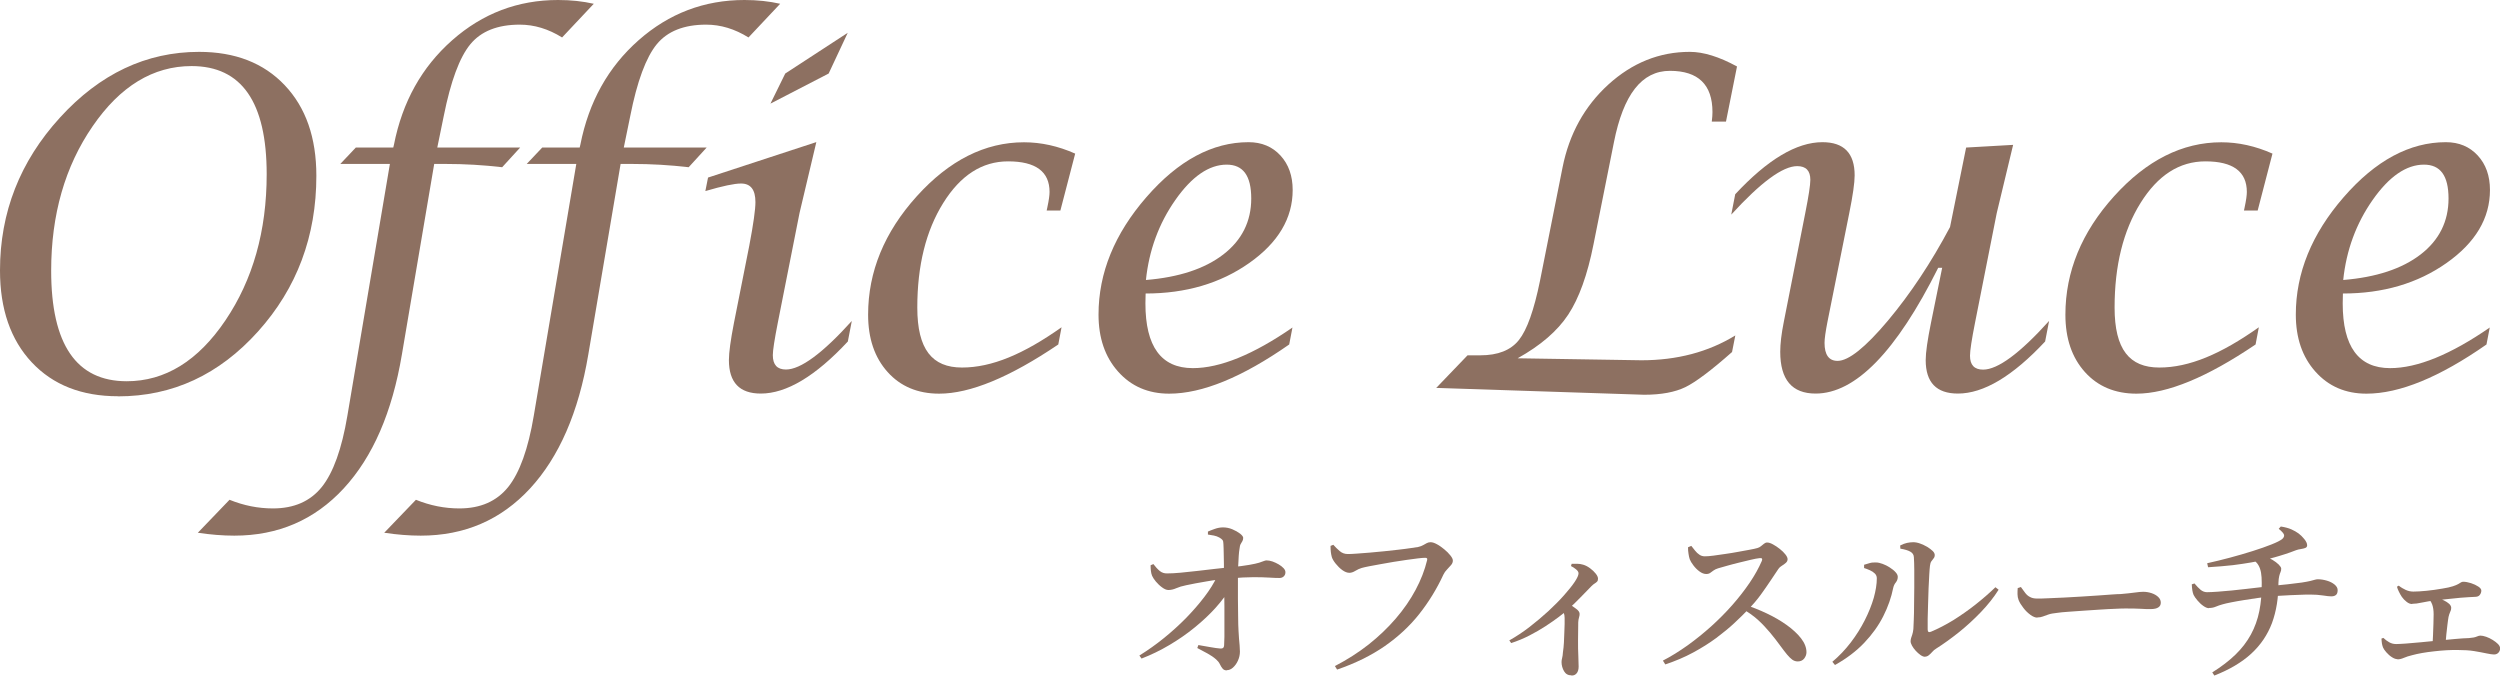 <?xml version="1.0" encoding="UTF-8"?>
<svg id="_レイヤー_2" data-name="レイヤー 2" xmlns="http://www.w3.org/2000/svg" viewBox="0 0 251.61 68">
  <defs>
    <style>
      .cls-1 {
        fill: #8d7061;
      }
    </style>
  </defs>
  <g id="_レイヤー_1-2" data-name="レイヤー 1">
    <g>
      <g>
        <path class="cls-1" d="M11.88,39.88c-3.66,0-6.55-1.14-8.68-3.41-2.13-2.27-3.2-5.36-3.2-9.25,0-5.84,2.01-10.97,6.03-15.38,4.02-4.41,8.69-6.62,14.01-6.62,3.63,0,6.5,1.12,8.62,3.36,2.12,2.24,3.18,5.27,3.18,9.11,0,6.09-1.96,11.32-5.87,15.67-3.92,4.36-8.61,6.53-14.08,6.53ZM12.75,38.37c3.86,0,7.18-2.04,9.94-6.13s4.15-8.99,4.15-14.71c0-7.25-2.52-10.88-7.56-10.88-3.86,0-7.19,2.02-9.96,6.06-2.78,4.04-4.17,8.89-4.17,14.54,0,7.42,2.54,11.12,7.6,11.12Z"/>
        <path class="cls-1" d="M19.91,53.62l3.19-3.32c1.43.58,2.88.87,4.37.87,2.13,0,3.76-.72,4.92-2.16,1.15-1.44,2.01-3.83,2.57-7.16l4.28-25.35h-4.99l1.56-1.65h3.77l.07-.29c.85-4.31,2.8-7.81,5.86-10.51,3.06-2.7,6.61-4.05,10.66-4.05,1.29,0,2.49.13,3.59.38l-3.19,3.39c-1.38-.86-2.8-1.29-4.26-1.29-2.23,0-3.89.66-4.97,1.97-1.09,1.32-1.98,3.73-2.68,7.23l-.65,3.17h8.34l-1.81,1.98c-1.89-.22-3.78-.33-5.68-.33h-1.16l-3.25,19.17c-.98,5.83-2.93,10.32-5.86,13.49-2.93,3.17-6.6,4.75-11.01,4.75-1.16,0-2.38-.1-3.66-.29Z"/>
        <path class="cls-1" d="M38.67,53.62l3.19-3.32c1.43.58,2.88.87,4.37.87,2.13,0,3.76-.72,4.92-2.16,1.15-1.44,2.01-3.83,2.57-7.16l4.28-25.35h-4.99l1.56-1.65h3.77l.07-.29c.85-4.31,2.8-7.81,5.86-10.51,3.06-2.7,6.61-4.05,10.66-4.05,1.29,0,2.49.13,3.59.38l-3.19,3.39c-1.38-.86-2.8-1.29-4.26-1.29-2.23,0-3.89.66-4.97,1.97-1.08,1.32-1.98,3.73-2.67,7.23l-.65,3.17h8.34l-1.81,1.98c-1.89-.22-3.78-.33-5.69-.33h-1.16l-3.25,19.17c-.98,5.83-2.94,10.32-5.86,13.49-2.93,3.17-6.6,4.75-11.01,4.75-1.16,0-2.38-.1-3.66-.29Z"/>
        <path class="cls-1" d="M85.73,32.3l-.4,2.07c-3.25,3.49-6.18,5.24-8.76,5.24-2.14,0-3.21-1.12-3.21-3.37,0-.76.17-2.01.51-3.75l1.54-7.76c.42-2.2.62-3.66.62-4.39,0-1.25-.48-1.87-1.45-1.87-.67,0-1.86.25-3.59.76l.27-1.36,10.9-3.57-1.69,7.13-2.18,11.01c-.34,1.72-.51,2.82-.51,3.3,0,.97.44,1.45,1.32,1.45,1.47,0,3.69-1.63,6.64-4.9ZM77.54,10.43l1.49-3.03,6.29-4.1-1.92,4.1-5.86,3.03Z"/>
        <path class="cls-1" d="M106.84,32.93l-.33,1.74c-4.88,3.3-8.87,4.95-11.99,4.95-2.15,0-3.89-.73-5.19-2.18-1.31-1.46-1.96-3.38-1.96-5.77,0-4.32,1.63-8.3,4.9-11.92,3.27-3.62,6.87-5.43,10.79-5.43,1.72,0,3.44.38,5.15,1.14l-1.49,5.73h-1.38l.07-.33c.15-.7.22-1.21.22-1.54,0-2.05-1.39-3.08-4.17-3.08-2.62,0-4.79,1.4-6.53,4.19-1.74,2.79-2.61,6.3-2.61,10.52s1.5,6.04,4.5,6.04,6.2-1.35,10.03-4.06Z"/>
        <path class="cls-1" d="M130.08,32.95l-.33,1.72c-4.73,3.3-8.75,4.95-12.08,4.95-2.11,0-3.82-.74-5.14-2.22s-1.97-3.39-1.97-5.74c0-4.19,1.61-8.13,4.82-11.82,3.21-3.69,6.64-5.53,10.28-5.53,1.32,0,2.39.45,3.21,1.34.82.89,1.23,2.05,1.23,3.47,0,2.85-1.46,5.3-4.37,7.35-2.91,2.05-6.39,3.07-10.43,3.07l-.02,1c0,4.34,1.59,6.51,4.77,6.51,2.75,0,6.1-1.37,10.05-4.1ZM115.32,28.18c3.33-.27,5.93-1.13,7.8-2.57s2.81-3.33,2.81-5.63-.82-3.41-2.47-3.41c-1.78,0-3.51,1.19-5.17,3.56-1.66,2.37-2.65,5.06-2.96,8.06Z"/>
        <path class="cls-1" d="M144.53,39.06l3.17-3.3h1.29c1.77,0,3.06-.51,3.88-1.54.82-1.03,1.52-3.01,2.12-5.95l2.27-11.41c.67-3.37,2.21-6.16,4.61-8.35,2.41-2.19,5.14-3.29,8.2-3.29,1.37,0,2.95.49,4.75,1.47l-1.11,5.55h-1.43c.05-.39.07-.71.07-.96,0-2.76-1.43-4.15-4.28-4.15s-4.69,2.4-5.64,7.2l-2.05,10.25c-.61,3.08-1.46,5.44-2.55,7.09-1.09,1.65-2.79,3.11-5.09,4.39l12.46.2c3.58,0,6.73-.83,9.45-2.5l-.33,1.67c-2.08,1.84-3.65,3.02-4.69,3.53-1.05.51-2.43.77-4.16.77l-20.93-.69Z"/>
        <path class="cls-1" d="M195.45,26.95h-.38c-4.22,8.44-8.33,12.66-12.34,12.66-2.38,0-3.56-1.4-3.56-4.21,0-.8.12-1.81.36-3.01l2.16-10.95c.34-1.71.51-2.82.51-3.34,0-.92-.44-1.38-1.32-1.38-1.46,0-3.67,1.63-6.64,4.88l.4-2.05c3.25-3.49,6.17-5.24,8.78-5.24,2.16,0,3.24,1.11,3.24,3.34,0,.74-.18,2.01-.54,3.79l-2.2,10.97c-.19.98-.29,1.68-.29,2.1,0,1.2.44,1.81,1.31,1.81,1.11,0,2.8-1.35,5.07-4.05,2.26-2.7,4.35-5.84,6.25-9.42l1.62-8,4.73-.27-1.65,6.87-2.18,11.01c-.34,1.71-.51,2.82-.51,3.34,0,.94.44,1.4,1.32,1.4,1.47,0,3.69-1.63,6.64-4.9l-.4,2.07c-3.26,3.49-6.19,5.24-8.78,5.24-2.16,0-3.24-1.12-3.24-3.37,0-.76.18-2.02.54-3.79l1.12-5.51Z"/>
        <path class="cls-1" d="M227.34,32.93l-.33,1.74c-4.88,3.3-8.87,4.95-11.99,4.95-2.15,0-3.89-.73-5.19-2.18-1.31-1.46-1.96-3.38-1.96-5.77,0-4.32,1.63-8.3,4.9-11.92,3.27-3.62,6.87-5.43,10.79-5.43,1.72,0,3.44.38,5.15,1.14l-1.49,5.73h-1.38l.07-.33c.15-.7.22-1.21.22-1.54,0-2.05-1.39-3.08-4.17-3.08-2.62,0-4.79,1.4-6.53,4.19-1.74,2.79-2.61,6.3-2.61,10.52s1.5,6.04,4.5,6.04,6.2-1.35,10.03-4.06Z"/>
        <path class="cls-1" d="M250.58,32.95l-.33,1.72c-4.73,3.3-8.75,4.95-12.08,4.95-2.11,0-3.82-.74-5.14-2.22-1.32-1.48-1.97-3.39-1.97-5.74,0-4.19,1.61-8.13,4.82-11.82,3.21-3.69,6.64-5.53,10.28-5.53,1.32,0,2.39.45,3.21,1.34.82.89,1.23,2.05,1.23,3.47,0,2.85-1.46,5.3-4.37,7.35-2.91,2.05-6.39,3.07-10.43,3.07l-.02,1c0,4.34,1.59,6.51,4.77,6.51,2.75,0,6.1-1.37,10.05-4.1ZM235.82,28.18c3.33-.27,5.93-1.13,7.8-2.57s2.81-3.33,2.81-5.63-.82-3.41-2.47-3.41c-1.78,0-3.51,1.19-5.17,3.56-1.66,2.37-2.65,5.06-2.96,8.06Z"/>
      </g>
      <g>
        <path class="cls-1" d="M114.68,65.97c.85-.53,1.67-1.11,2.46-1.75.79-.64,1.53-1.31,2.22-2.01.69-.71,1.31-1.42,1.85-2.13.55-.72.99-1.42,1.31-2.12l1.34-.07-.02,1.25c-.36.65-.86,1.31-1.47,2-.62.69-1.32,1.35-2.12,2-.79.65-1.65,1.24-2.56,1.78-.91.54-1.84.99-2.8,1.36l-.23-.32ZM117.59,59.38c-.19,0-.4-.09-.63-.26-.24-.17-.44-.37-.63-.59-.18-.22-.31-.42-.38-.58-.06-.15-.1-.32-.12-.5-.02-.18-.03-.37-.03-.56l.28-.12c.22.29.44.53.65.7.21.17.46.25.74.24.35,0,.8-.02,1.33-.07s1.1-.11,1.71-.18c.6-.07,1.2-.14,1.8-.21.59-.07,1.13-.12,1.6-.16.76-.08,1.37-.16,1.82-.24.45-.08.78-.15,1-.22.22-.07.38-.13.48-.17.1-.04.19-.06.26-.06.19,0,.39.04.6.11.21.08.42.17.62.29.2.12.36.24.49.38s.19.27.19.41c0,.17-.05.3-.16.41s-.25.17-.44.17c-.27,0-.62-.01-1.05-.04-.43-.03-.96-.04-1.59-.04s-1.38.04-2.27.12c-.86.07-1.68.17-2.46.31-.78.13-1.46.26-2.02.38-.4.08-.73.18-1,.3-.27.12-.53.18-.79.18ZM123.47,67.47c-.19,0-.33-.06-.43-.19-.1-.12-.19-.27-.27-.44s-.21-.33-.37-.47c-.25-.22-.54-.42-.87-.6-.33-.18-.68-.36-1.03-.55l.11-.3c.4.07.8.14,1.2.21.4.07.73.12,1,.14.25.02.38-.08.39-.32.01-.18.02-.46.03-.86,0-.4,0-.86,0-1.38s0-1.08,0-1.67-.01-1.17-.02-1.75c0-.58-.01-1.1-.03-1.59,0-.25,0-.55,0-.92s-.01-.73-.02-1.09-.01-.68-.03-.93c0-.19-.03-.32-.09-.41-.06-.08-.17-.16-.32-.25-.16-.09-.35-.16-.55-.2s-.4-.07-.6-.1v-.3c.18-.08.4-.17.69-.27.28-.1.56-.15.83-.15.32,0,.63.06.94.19.31.13.57.28.78.44.2.16.31.31.31.42,0,.13-.03.24-.08.33s-.11.19-.17.29-.1.26-.12.48c-.04.21-.06.45-.08.71-.02.27-.03.52-.04.77-.01.25-.02.47-.04.67v1.25c0,.53,0,1.09,0,1.69,0,.6.01,1.18.02,1.75,0,.56.02,1.04.04,1.43.01.29.03.56.05.79.02.23.04.46.06.67.02.21.03.42.03.62,0,.32-.07.62-.2.91s-.3.52-.5.7c-.2.18-.41.26-.62.26Z"/>
        <path class="cls-1" d="M134.36,67.03c1.23-.64,2.36-1.36,3.39-2.17,1.02-.81,1.93-1.68,2.73-2.61.8-.93,1.46-1.89,1.99-2.88.53-.99.92-1.99,1.16-2.99.02-.09.02-.16-.02-.19-.04-.04-.09-.05-.18-.05-.16,0-.41.02-.74.06-.33.04-.71.09-1.13.15s-.86.13-1.31.2c-.45.08-.89.15-1.31.23-.42.08-.8.15-1.14.21-.33.07-.59.12-.75.17-.21.06-.42.16-.64.29-.21.13-.41.2-.6.2-.22,0-.46-.09-.71-.27-.25-.18-.47-.4-.67-.65s-.33-.47-.39-.66c-.05-.18-.08-.35-.1-.52-.02-.17-.03-.37-.03-.61l.28-.11c.2.22.41.44.64.63.23.2.5.3.82.3.2,0,.49-.01.87-.04s.82-.06,1.31-.1c.49-.04.98-.09,1.49-.14s.99-.11,1.46-.16c.46-.05.87-.11,1.22-.16.35-.05.59-.09.73-.11.21-.05.38-.11.51-.19.13-.08.25-.14.36-.2s.24-.09.38-.09c.18,0,.39.07.63.2.25.13.49.31.74.51s.45.41.62.62.25.38.25.52c0,.16-.06.32-.19.46-.12.14-.26.29-.4.44-.15.15-.27.32-.36.51-.67,1.45-1.49,2.78-2.45,3.99-.96,1.21-2.12,2.28-3.47,3.22-1.35.93-2.94,1.72-4.78,2.35l-.23-.37Z"/>
        <path class="cls-1" d="M151.89,64.46c.69-.39,1.38-.84,2.05-1.36.67-.52,1.3-1.05,1.9-1.6.59-.55,1.12-1.08,1.57-1.59.45-.51.81-.95,1.07-1.34s.39-.68.39-.87c0-.13-.08-.26-.25-.4s-.33-.24-.51-.33l.07-.23h.56c.19,0,.39.03.59.09.24.07.47.19.7.36s.42.35.57.54c.15.19.23.36.23.51,0,.13-.03.23-.09.29-.06.07-.14.13-.24.19-.1.06-.21.15-.34.28-.29.29-.65.66-1.07,1.1s-.9.9-1.43,1.37c-.19.16-.47.39-.83.66s-.79.57-1.28.89c-.49.32-1.03.63-1.61.93s-1.2.56-1.85.77l-.18-.26ZM158.15,67.97c-.33,0-.58-.14-.74-.42s-.25-.59-.25-.92c0-.12.02-.26.06-.41.04-.16.07-.35.08-.57.05-.32.08-.65.1-.99.02-.34.03-.67.04-.99.01-.32.02-.6.03-.86s0-.47,0-.62c0-.2-.03-.37-.09-.52s-.15-.31-.28-.48l.64-.55c.32.22.6.43.86.61s.38.36.38.54c0,.11-.02.22-.06.35-.04.13-.07.29-.08.48-.01.61-.02,1.21-.02,1.81s0,1.13.03,1.6c.02.47.03.82.03,1.06,0,.27-.06.49-.18.65-.12.16-.29.25-.53.25Z"/>
        <path class="cls-1" d="M167.37,66.48c.84-.43,1.66-.95,2.48-1.53.82-.59,1.61-1.23,2.37-1.91.76-.69,1.47-1.4,2.13-2.15.66-.75,1.24-1.5,1.75-2.25s.91-1.48,1.22-2.19c.08-.21.01-.31-.21-.28-.22.02-.53.08-.91.17s-.78.19-1.2.29-.81.21-1.18.31c-.37.1-.67.19-.91.26-.19.06-.34.13-.46.22-.12.09-.23.17-.33.24-.1.07-.23.11-.4.11-.22,0-.45-.09-.68-.26s-.43-.37-.61-.61c-.18-.23-.3-.44-.37-.62-.05-.15-.09-.33-.12-.54-.04-.2-.05-.43-.05-.66l.33-.14c.12.15.24.31.38.48.13.17.28.3.44.41s.34.16.54.16c.22,0,.52-.02.88-.07.36-.05.76-.1,1.19-.17.43-.06.86-.13,1.28-.21.42-.08.8-.15,1.15-.21.34-.06.6-.12.78-.17.14-.04.27-.1.37-.19s.21-.17.31-.25c.1-.08.2-.12.31-.12.16,0,.36.06.59.19.23.12.46.28.69.46.23.18.42.37.56.55.15.19.22.35.22.48,0,.14-.06.27-.18.37-.12.11-.25.2-.4.29s-.26.19-.34.31c-.21.32-.47.7-.77,1.15s-.63.93-1,1.44c-.37.51-.78.99-1.23,1.45-.4.42-.87.89-1.41,1.39-.54.51-1.16,1.01-1.85,1.53-.69.51-1.47,1-2.32,1.46-.85.46-1.79.86-2.81,1.2l-.23-.37ZM180.93,66.57c-.2,0-.38-.06-.55-.18-.16-.12-.34-.29-.52-.51-.18-.22-.4-.5-.64-.83-.35-.48-.71-.95-1.08-1.39s-.78-.88-1.23-1.29c-.46-.41-1.01-.8-1.66-1.16l.3-.37c.78.25,1.53.55,2.27.9.74.35,1.41.74,2.01,1.17.6.43,1.08.88,1.44,1.34.36.47.54.93.54,1.4,0,.22-.08.43-.23.63-.15.19-.37.29-.65.29Z"/>
        <path class="cls-1" d="M184.41,66.61c.69-.58,1.31-1.23,1.86-1.95.55-.72,1.02-1.47,1.41-2.24.39-.77.69-1.52.9-2.24.2-.72.31-1.38.31-1.98,0-.19-.07-.35-.2-.48s-.3-.24-.5-.33-.39-.16-.58-.22v-.33c.18-.06.37-.11.57-.17s.42-.07.64-.06c.19,0,.4.05.65.14.25.09.49.21.72.36.23.15.43.3.58.47.15.16.23.32.23.48,0,.21-.07.39-.19.55-.13.15-.22.34-.27.56-.19.95-.52,1.9-1,2.85-.48.95-1.12,1.84-1.92,2.68-.8.84-1.78,1.58-2.94,2.23l-.26-.32ZM193.74,66.1c-.14,0-.29-.06-.46-.18-.17-.12-.32-.26-.48-.43-.15-.17-.28-.34-.37-.51-.09-.17-.14-.32-.14-.43s.02-.23.05-.33c.04-.1.08-.22.12-.36.05-.14.08-.32.11-.55.01-.19.03-.5.04-.93.02-.43.03-.94.03-1.52s.01-1.17.02-1.77c0-.61,0-1.17,0-1.7,0-.53-.02-.96-.04-1.31-.01-.25-.13-.43-.36-.56-.23-.13-.56-.23-1-.3l-.02-.32c.26-.13.49-.22.69-.26s.41-.07.62-.07.44.04.69.13.48.2.71.33c.23.14.41.28.56.42s.21.29.21.41c0,.14-.04.25-.11.33-.07.08-.14.18-.22.29s-.13.27-.15.47c-.02.18-.05.47-.07.88-.02.41-.05.88-.07,1.39-.02.52-.04,1.04-.05,1.58-.01.53-.02,1.03-.04,1.48-.01.45-.01.81,0,1.07,0,.25.11.32.33.23.74-.31,1.49-.7,2.26-1.17.76-.48,1.51-1,2.23-1.57.72-.57,1.39-1.15,2-1.74l.32.25c-.49.78-1.09,1.53-1.78,2.25-.69.72-1.43,1.4-2.2,2.02-.78.62-1.55,1.18-2.31,1.66-.14.08-.27.19-.38.32-.11.13-.23.24-.35.34-.12.1-.26.15-.4.15Z"/>
        <path class="cls-1" d="M205.04,62.16c-.2,0-.43-.09-.69-.28-.26-.19-.5-.42-.71-.7-.22-.28-.38-.54-.48-.79-.07-.19-.11-.38-.11-.59s0-.41.02-.61l.32-.11c.15.22.3.42.44.6.14.18.3.32.49.41.18.1.41.15.7.15s.68,0,1.16-.03c.48-.02,1-.04,1.58-.07.58-.03,1.16-.06,1.75-.1.59-.04,1.16-.07,1.69-.11s1-.07,1.38-.1c.39-.03.67-.04.83-.04.59-.05,1.06-.1,1.42-.15.36-.05.65-.08.87-.08.29,0,.58.05.85.14.27.09.49.22.66.38.17.16.26.35.26.57s-.08.37-.25.48c-.16.11-.42.17-.76.17s-.67,0-1.03-.03c-.36-.02-.84-.03-1.44-.03-.25,0-.6,0-1.06.03-.46.02-.97.04-1.53.08-.56.04-1.13.07-1.68.11-.56.04-1.07.07-1.55.11-.48.03-.85.07-1.12.11-.38.04-.68.09-.9.17-.22.08-.41.14-.56.2s-.33.09-.53.09Z"/>
        <path class="cls-1" d="M222.32,61.21c-.17,0-.36-.08-.57-.23-.22-.15-.41-.34-.59-.55s-.31-.4-.39-.56c-.11-.26-.16-.61-.18-1.06l.27-.09c.23.28.45.5.63.65.19.15.4.23.63.23.28,0,.64-.02,1.08-.05.43-.03.9-.08,1.4-.12.5-.05.99-.1,1.47-.16.48-.06.91-.11,1.3-.15.38-.04.67-.07.87-.1.47-.06.92-.11,1.35-.15.43-.04.82-.08,1.18-.13.36-.05.66-.08.89-.11.38-.06.66-.11.86-.16s.34-.09.45-.12.2-.05.3-.05c.31,0,.61.05.92.14.31.09.56.22.77.39.2.17.31.35.31.56,0,.22-.05.39-.16.48-.11.1-.27.15-.48.15-.18,0-.46-.03-.84-.09s-.81-.09-1.28-.09c-.28,0-.59,0-.93.02-.33.01-.69.03-1.06.04-.37.02-.73.04-1.09.06-.36.02-.69.05-1,.09-.33.02-.72.07-1.17.13-.45.07-.92.13-1.39.21-.48.08-.91.15-1.3.23-.39.08-.68.14-.87.2-.26.07-.49.15-.7.24-.21.09-.43.13-.68.13ZM222.16,56.68c.74-.16,1.5-.35,2.29-.56.79-.21,1.54-.43,2.27-.66s1.35-.45,1.88-.66c.53-.21.89-.39,1.09-.55.15-.13.21-.27.19-.41-.03-.14-.21-.35-.54-.62l.21-.23c.45.07.8.17,1.07.29.27.12.51.26.72.41.19.14.38.33.57.56s.29.44.29.63c0,.13-.06.22-.19.27-.12.05-.27.08-.45.11-.18.02-.34.07-.49.12-.39.15-.76.29-1.12.4-.36.12-.71.22-1.06.32s-.72.19-1.12.28c-.31.06-.71.13-1.22.23-.51.09-1.11.18-1.82.27-.71.08-1.54.15-2.5.21l-.09-.41ZM222.64,67.68c.93-.58,1.71-1.18,2.35-1.8.64-.62,1.16-1.3,1.55-2.02s.68-1.51.85-2.37c.17-.86.25-1.8.24-2.84,0-.39-.02-.72-.07-1.01-.05-.28-.13-.53-.26-.75-.12-.22-.31-.4-.55-.56l1.09-.37c.31.09.59.22.86.38.26.16.48.32.64.48.16.17.25.3.25.41,0,.13-.02.25-.07.35s-.09.24-.13.4c-.04.16-.07.39-.08.68.01,1.5-.21,2.85-.65,4.05-.45,1.19-1.15,2.22-2.1,3.09s-2.19,1.6-3.7,2.19l-.21-.32Z"/>
        <path class="cls-1" d="M241.28,66.34c-.16,0-.35-.07-.55-.2-.21-.13-.39-.3-.56-.49s-.28-.36-.33-.48c-.05-.12-.08-.24-.11-.38-.02-.13-.04-.31-.05-.52l.19-.07c.19.18.38.32.59.44.21.12.44.18.7.18.21,0,.54-.02.98-.05.44-.04.94-.08,1.51-.13s1.14-.11,1.74-.17c.59-.06,1.16-.11,1.7-.16.54-.05,1-.08,1.39-.09.38-.03.63-.08.78-.15.14-.06.27-.1.37-.1.16,0,.36.04.59.12.23.08.45.19.66.32.21.13.39.27.53.41.14.15.21.29.21.43,0,.18-.06.32-.17.44s-.26.18-.45.18c-.16,0-.41-.04-.75-.11s-.74-.15-1.23-.23c-.48-.08-1.02-.11-1.62-.11-.34-.01-.72,0-1.13.02-.41.02-.83.06-1.27.11-.44.05-.85.1-1.23.17s-.72.14-1,.22c-.33.08-.61.17-.84.27-.23.1-.44.15-.64.15ZM242.76,60.79c-.18,0-.36-.07-.55-.22s-.35-.31-.48-.5c-.11-.16-.2-.33-.29-.51-.09-.18-.16-.35-.2-.51l.18-.11c.22.18.46.32.7.43s.5.17.77.17c.35,0,.79-.03,1.32-.08.53-.05,1.06-.13,1.59-.22.45-.07.8-.15,1.05-.23s.44-.16.56-.23c.12-.07.22-.13.28-.17.07-.04.14-.06.22-.06.23,0,.49.05.78.14.28.09.53.21.73.34.2.13.31.27.31.41,0,.15-.05.3-.15.43-.1.14-.27.2-.5.2-.14.01-.34.02-.59.03-.25.01-.54.03-.86.06-.32.03-.68.06-1.08.11s-.82.08-1.25.13c-.62.07-1.13.15-1.53.24-.4.09-.73.13-.99.13ZM244.82,64.91c.02-.31.04-.64.05-1.01s.02-.74.04-1.11c.01-.37.02-.69.02-.96,0-.4-.05-.73-.14-.98s-.24-.48-.42-.68l.16-.21c.22.05.46.11.71.19s.49.17.71.27c.22.11.4.22.54.35.14.13.21.27.21.41,0,.13-.03.27-.11.42-.07.15-.12.32-.16.49-.04.21-.07.47-.11.78-.04.31-.07.63-.11.97-.03.34-.06.68-.09,1.02l-1.3.05Z"/>
      </g>
    </g>
  </g>
</svg>